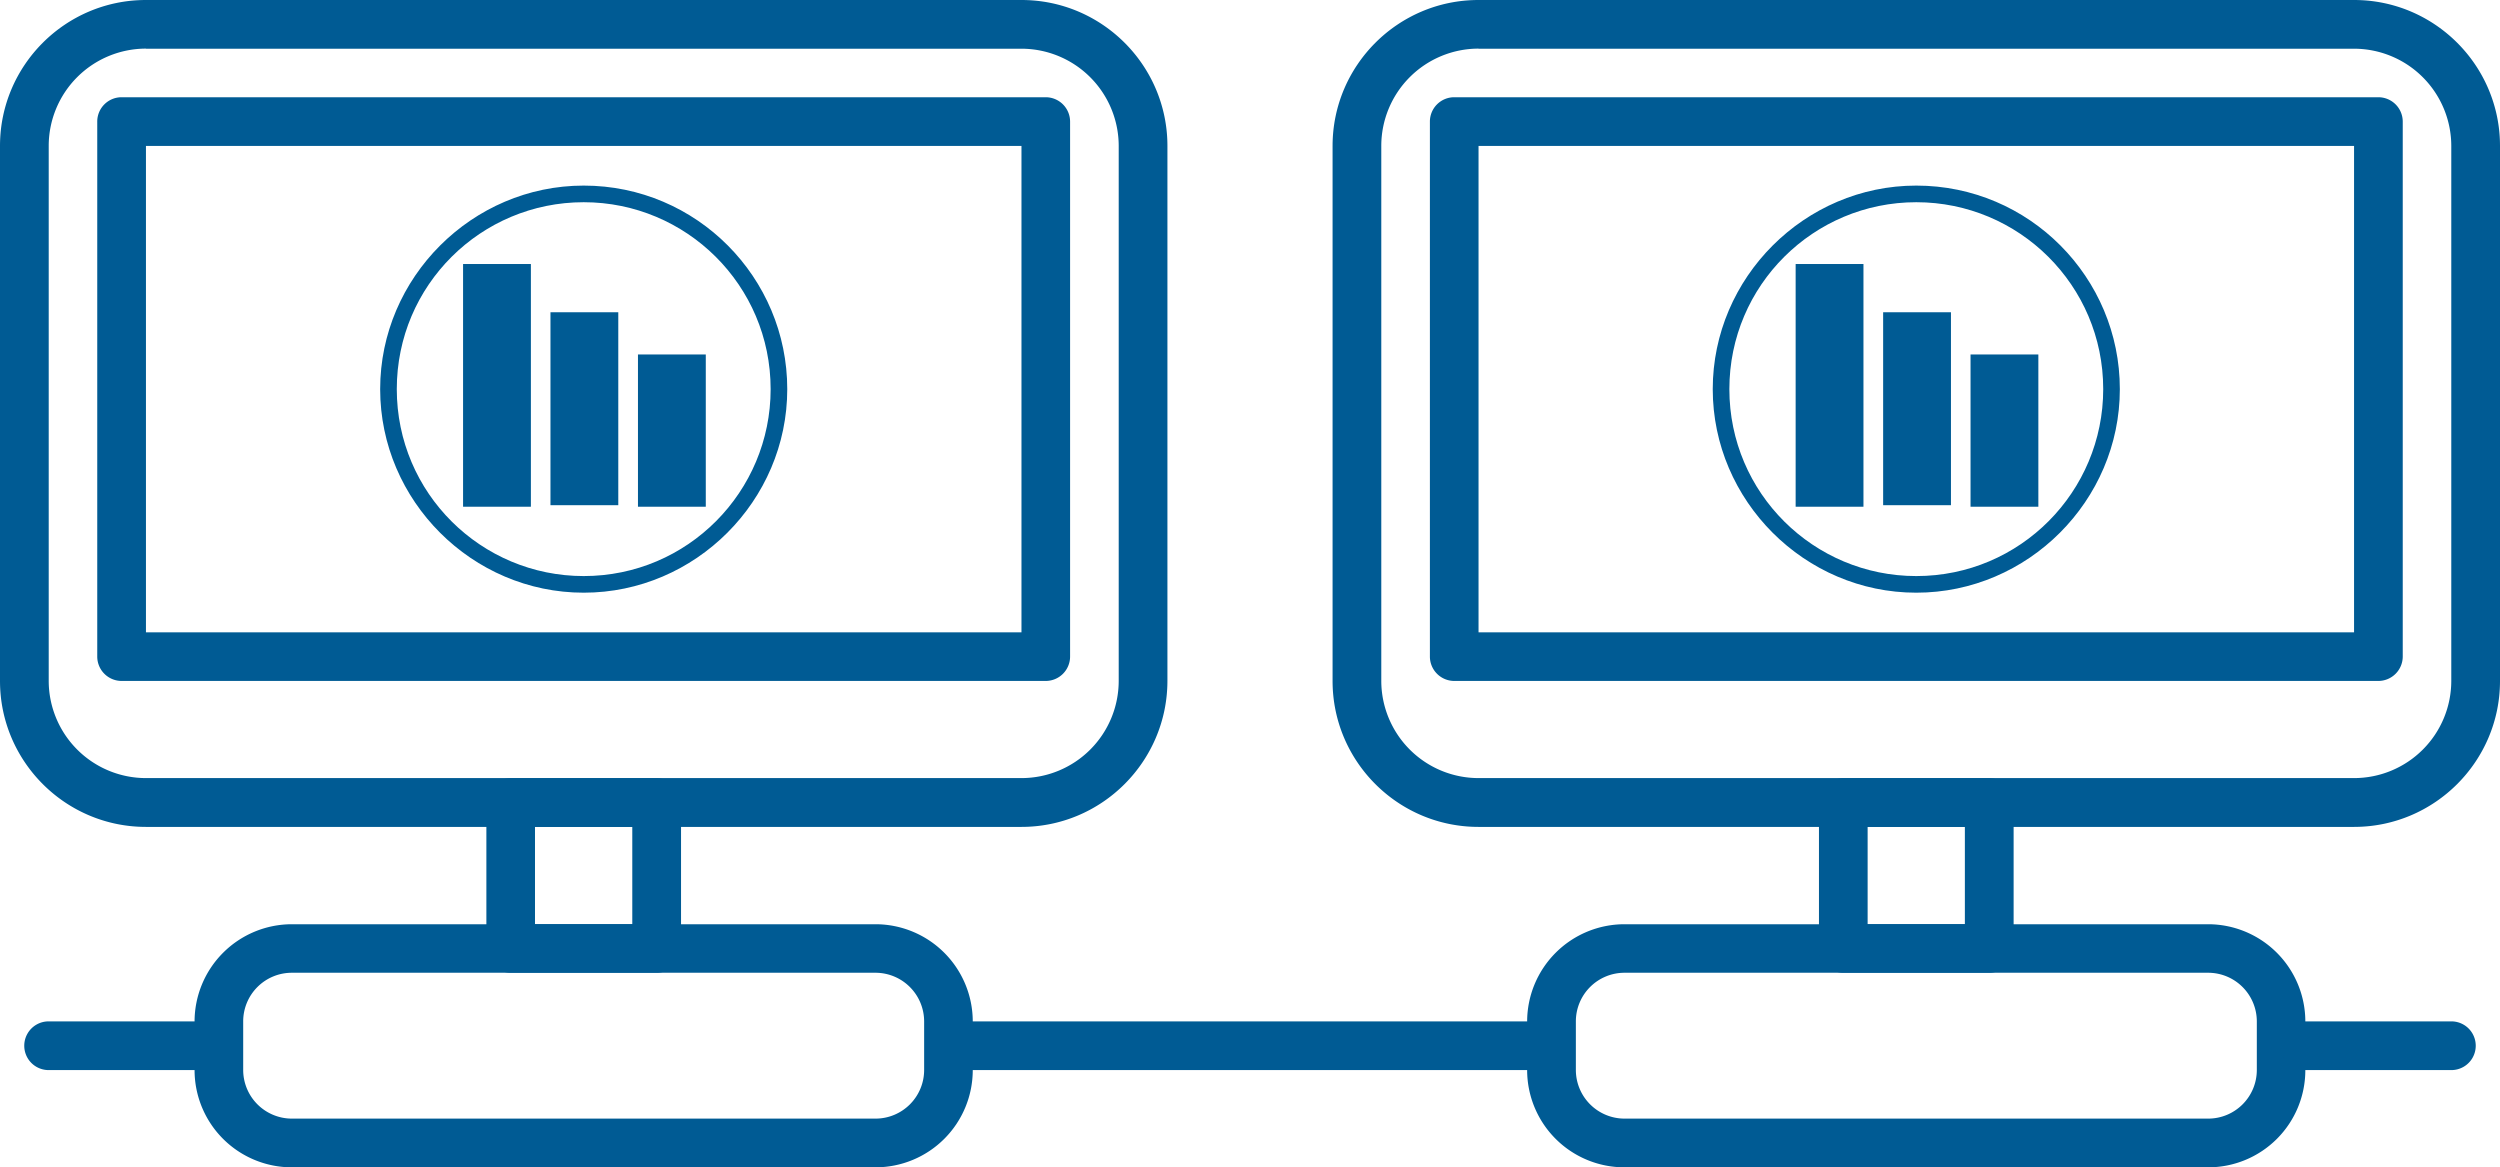 <svg id="Layer_1" data-name="Layer 1" xmlns="http://www.w3.org/2000/svg" viewBox="0 0 2609.59 1218.5"><defs><style>.cls-1{fill:#005b94;}</style></defs><title>icon_network</title><path class="cls-1" d="M1594.09,1122.5H1015.4a25.42,25.42,0,1,1,0-50.85h578.69A25.42,25.42,0,1,1,1594.09,1122.5Z" transform="translate(0 -5.5)"/><path class="cls-1" d="M1066.25,868.65H152.35C68.3,868.65,0,800.25,0,716.3V157.85C0,73.8,68.3,5.5,152.35,5.5h913.9c84,0,152.35,68.3,152.35,152.35V716.3C1218.5,800.25,1150.2,868.65,1066.25,868.65ZM152.35,56.25a101.59,101.59,0,0,0-101.5,101.5V716.2a101.59,101.59,0,0,0,101.5,101.5h913.9a101.53,101.53,0,0,0,101.5-101.5V157.85a101.59,101.59,0,0,0-101.5-101.5H152.35v-0.1Z" transform="translate(0 -5.5)"/><path class="cls-1" d="M913.9,1224H304.6a101.53,101.53,0,0,1-101.5-101.5v-50.75a101.66,101.66,0,0,1,101.5-101.5H913.9a101.59,101.59,0,0,1,101.5,101.5v50.75A101.53,101.53,0,0,1,913.9,1224ZM304.6,1020.9a50.76,50.76,0,0,0-50.75,50.75v50.75a50.83,50.83,0,0,0,50.75,50.75H913.9a50.76,50.76,0,0,0,50.75-50.75v-50.75a50.83,50.83,0,0,0-50.75-50.75H304.6Z" transform="translate(0 -5.5)"/><path class="cls-1" d="M685.47,1020.9H533.12a25.47,25.47,0,0,1-25.42-25.42V843.23a25.47,25.47,0,0,1,25.42-25.42H685.47a25.53,25.53,0,0,1,25.42,25.42V995.57A25.51,25.51,0,0,1,685.47,1020.9Zm-127-50.75H660V868.65H558.45v101.5Z" transform="translate(0 -5.5)"/><path class="cls-1" d="M203.1,1122.5H50.75a25.42,25.42,0,1,1,0-50.85H203.1A25.42,25.42,0,1,1,203.1,1122.5Z" transform="translate(0 -5.5)"/><path class="cls-1" d="M1091.58,716.3H126.93a25.47,25.47,0,0,1-25.42-25.42V132.43A25.4,25.4,0,0,1,126.93,107h964.65A25.47,25.47,0,0,1,1117,132.43V690.88A25.47,25.47,0,0,1,1091.58,716.3ZM152.35,665.55h913.9V157.85H152.35v507.7Z" transform="translate(0 -5.5)"/><path class="cls-1" d="M2457.24,868.65h-913.9c-84,0-152.35-68.3-152.35-152.35V157.85c0-84,68.3-152.35,152.35-152.35h913.9c84,0,152.35,68.3,152.35,152.35V716.3C2609.59,800.25,2541.19,868.65,2457.24,868.65Zm-913.9-812.4a101.59,101.59,0,0,0-101.5,101.5V716.2a101.59,101.59,0,0,0,101.5,101.5h913.9a101.53,101.53,0,0,0,101.5-101.5V157.85a101.59,101.59,0,0,0-101.5-101.5h-913.9v-0.1Z" transform="translate(0 -5.5)"/><path class="cls-1" d="M2304.89,1224h-609.3a101.53,101.53,0,0,1-101.5-101.5v-50.75a101.66,101.66,0,0,1,101.5-101.5h609.3a101.59,101.59,0,0,1,101.5,101.5v50.75A101.4,101.4,0,0,1,2304.89,1224Zm-609.2-203.1a50.76,50.76,0,0,0-50.75,50.75v50.75a50.83,50.83,0,0,0,50.75,50.75H2305a50.76,50.76,0,0,0,50.75-50.75v-50.75A50.83,50.83,0,0,0,2305,1020.9h-609.3Z" transform="translate(0 -5.5)"/><path class="cls-1" d="M2076.47,1020.9H1924.12a25.47,25.47,0,0,1-25.42-25.42V843.23a25.47,25.47,0,0,1,25.42-25.42h152.35a25.53,25.53,0,0,1,25.42,25.42V995.57A25.45,25.45,0,0,1,2076.47,1020.9Zm-126.93-50.75H2051V868.65h-101.5v101.5Z" transform="translate(0 -5.5)"/><path class="cls-1" d="M2558.84,1122.5H2406.49a25.42,25.42,0,1,1,0-50.85h152.35A25.42,25.42,0,1,1,2558.84,1122.5Z" transform="translate(0 -5.5)"/><path class="cls-1" d="M2482.67,716.3H1518a25.47,25.47,0,0,1-25.42-25.42V132.43A25.4,25.4,0,0,1,1518,107h964.65a25.47,25.47,0,0,1,25.42,25.42V690.88A25.53,25.53,0,0,1,2482.67,716.3Zm-939.32-50.75h913.9V157.85h-913.9v507.7Z" transform="translate(0 -5.5)"/><rect class="cls-1" x="574.6" y="325.94" width="70.79" height="201.4"/><rect class="cls-1" x="665.93" y="370.01" width="70.79" height="158.93"/><rect class="cls-1" x="483.37" y="275.59" width="70.79" height="253.35"/><path class="cls-1" d="M609.3,216.58c107,0,195.12,86.54,195.12,195.12,0,107-86.54,195.12-195.12,195.12-107,0-195.12-86.54-195.12-195.12s88-195.12,195.12-195.12m0-17.35c-116.46,0-212.47,96-212.47,212.47s96,212.47,212.47,212.47,212.47-96,212.47-212.47S727.25,199.23,609.3,199.23h0Z" transform="translate(0 -5.5)"/><rect class="cls-1" x="1965.69" y="325.94" width="70.79" height="201.4"/><rect class="cls-1" x="2056.92" y="370.01" width="70.79" height="158.93"/><rect class="cls-1" x="1874.36" y="275.59" width="70.79" height="253.35"/><path class="cls-1" d="M2000.29,216.58c107,0,195.12,86.54,195.12,195.12,0,107-86.54,195.12-195.12,195.12-107,0-195.12-86.54-195.12-195.12s88.14-195.12,195.12-195.12m0-17.35c-116.46,0-212.47,96-212.47,212.47s96,212.47,212.47,212.47,212.47-96,212.47-212.47-94.42-212.47-212.47-212.47h0Z" transform="translate(0 -5.5)"/></svg>